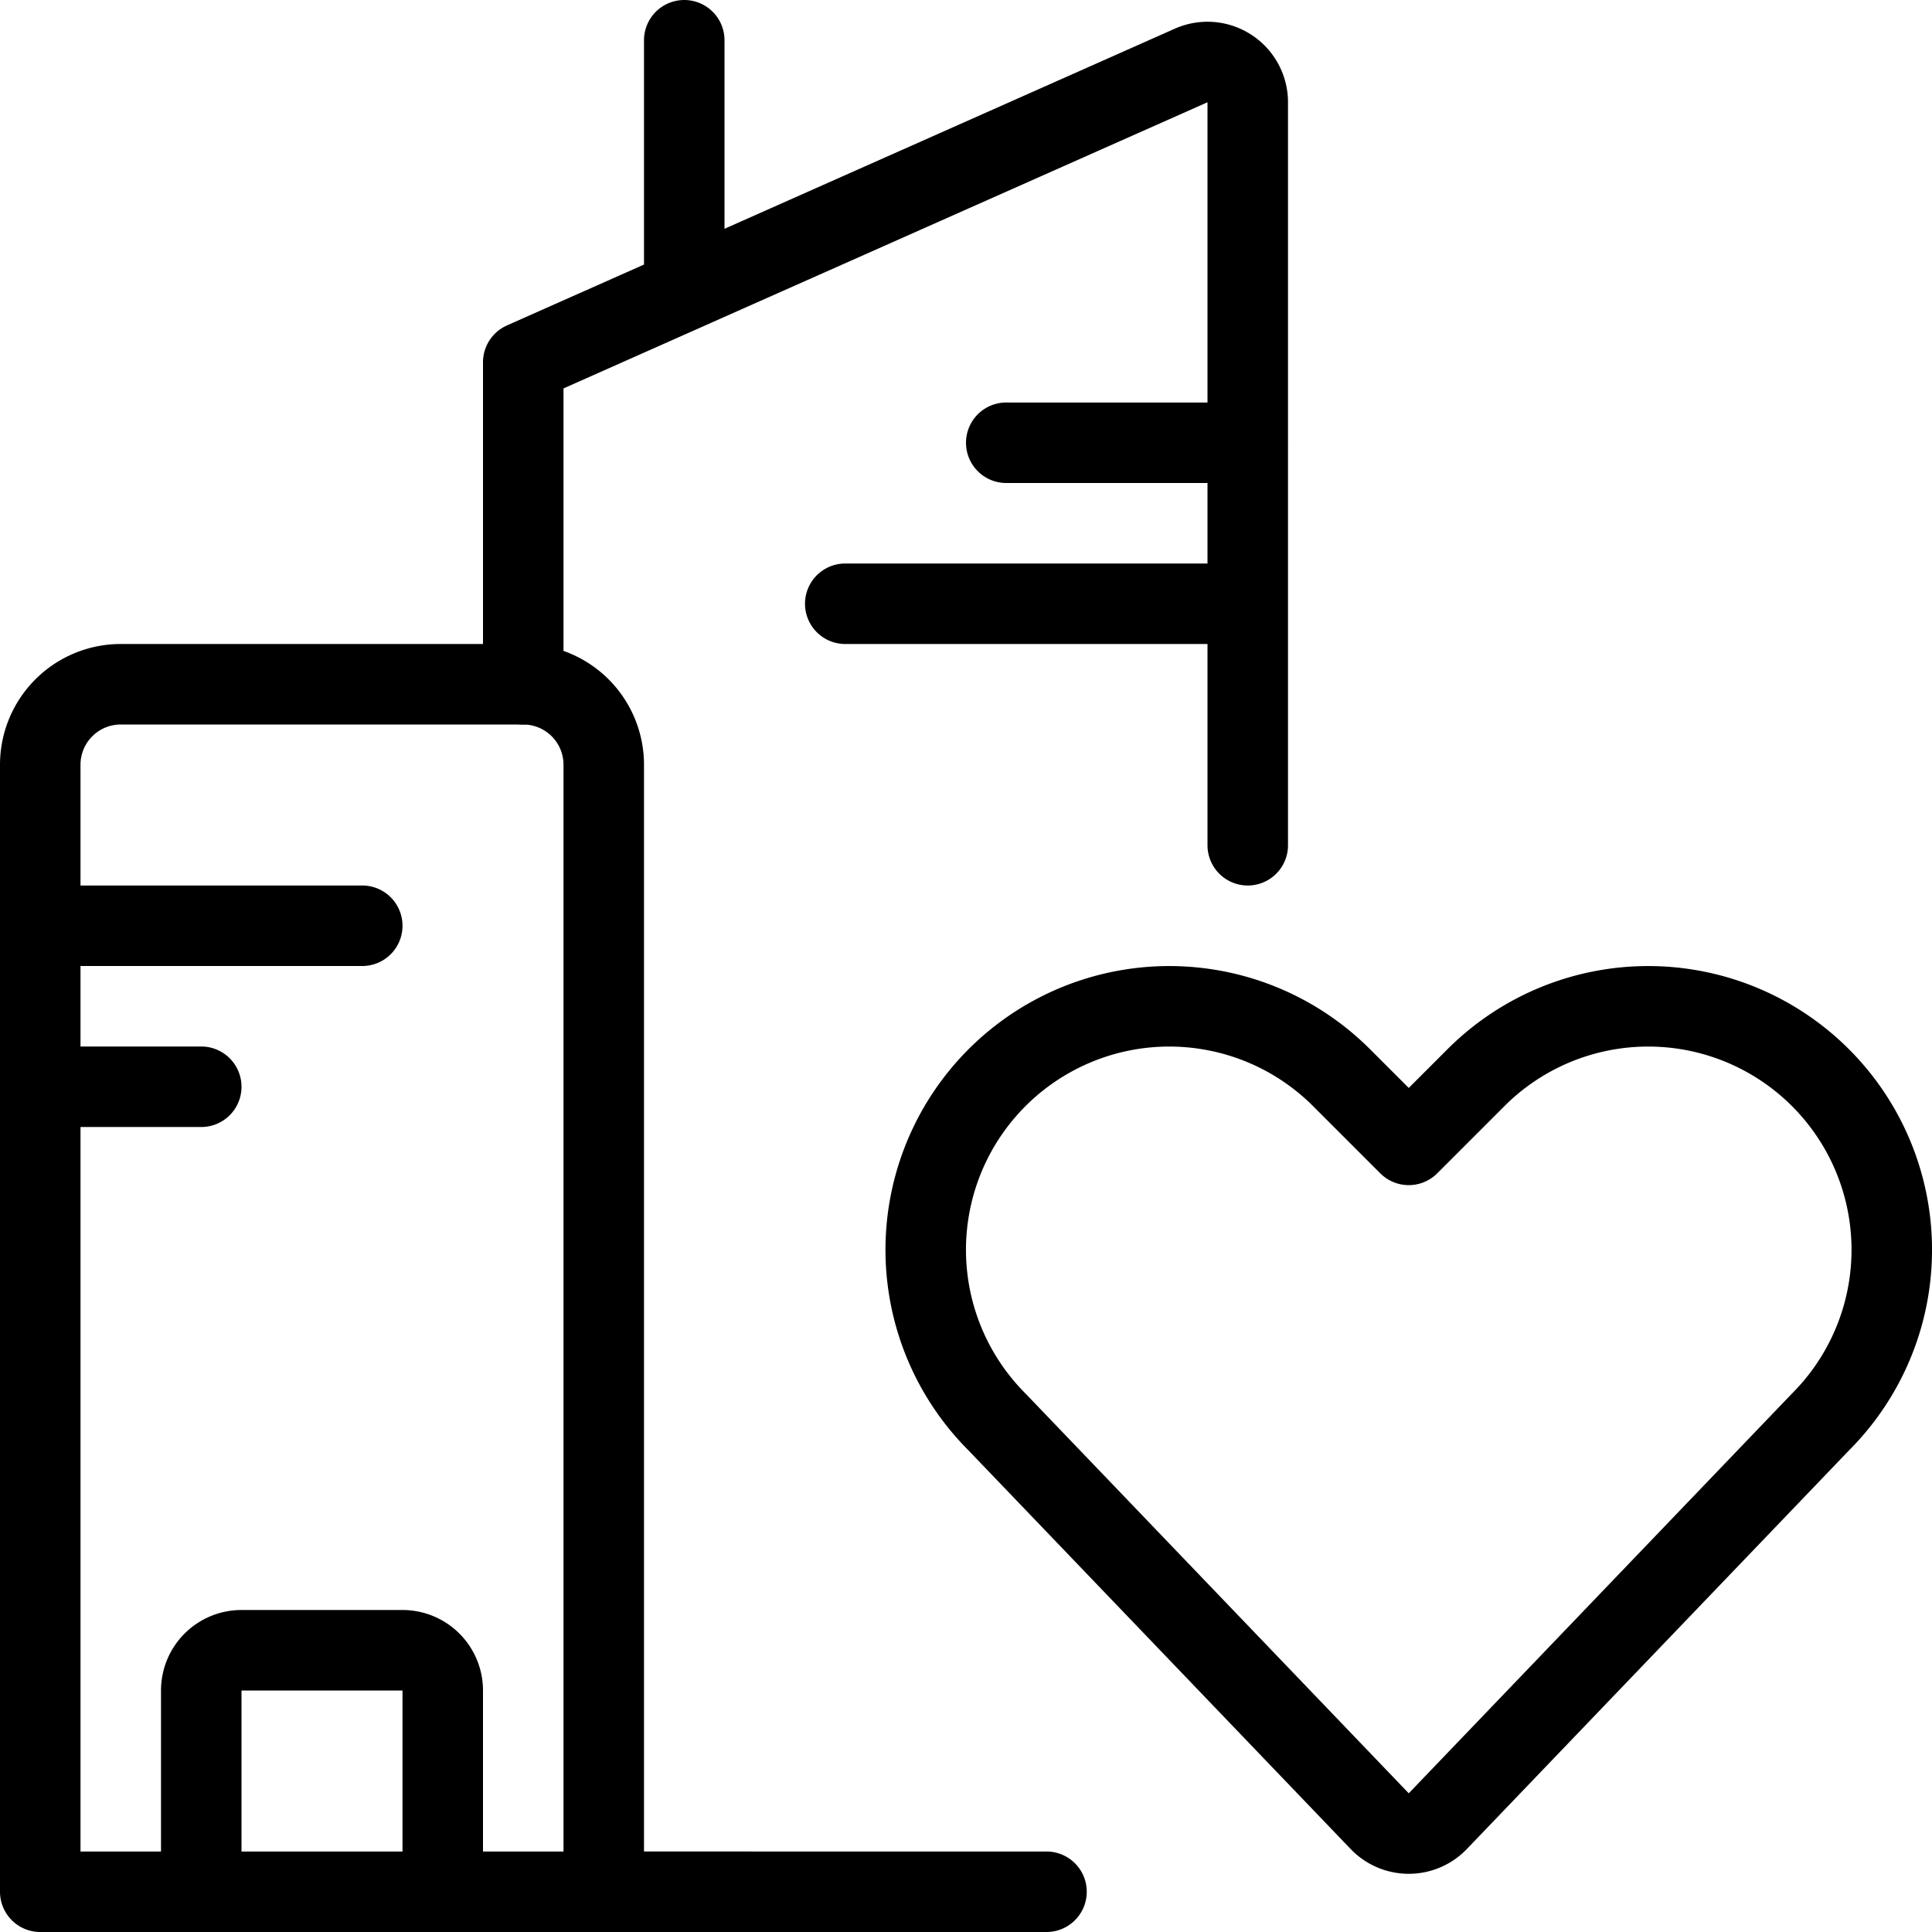 <svg xmlns="http://www.w3.org/2000/svg" viewBox="0 0 24 24" stroke="black"><path d="M17.861 22.623a.5.5 0 0 1-.722 0l-4.753-4.958a3.025 3.025 0 0 1-.567-3.492h0a3.026 3.026 0 0 1 4.846-.786l.835.835.835-.835a3.026 3.026 0 0 1 4.846.786h0a3.025 3.025 0 0 1-.567 3.492ZM7.5 23.5h-7v-14a1 1 0 0 1 1-1h5a1 1 0 0 1 1 1Z" fill="none" stroke-linecap="round" stroke-linejoin="round"/><path d="M6.5 8.5v-4L14.8.812a.5.5 0 0 1 .7.457V10.5m-10 13V21a.5.5 0 0 0-.5-.5H3a.5.5 0 0 0-.5.5v2.5m-2-12h4m8-6h3m-5 2h5m-15 6h2m6-9.889V.5m-1 23H13" fill="none" stroke-linecap="round" stroke-linejoin="round"/></svg>